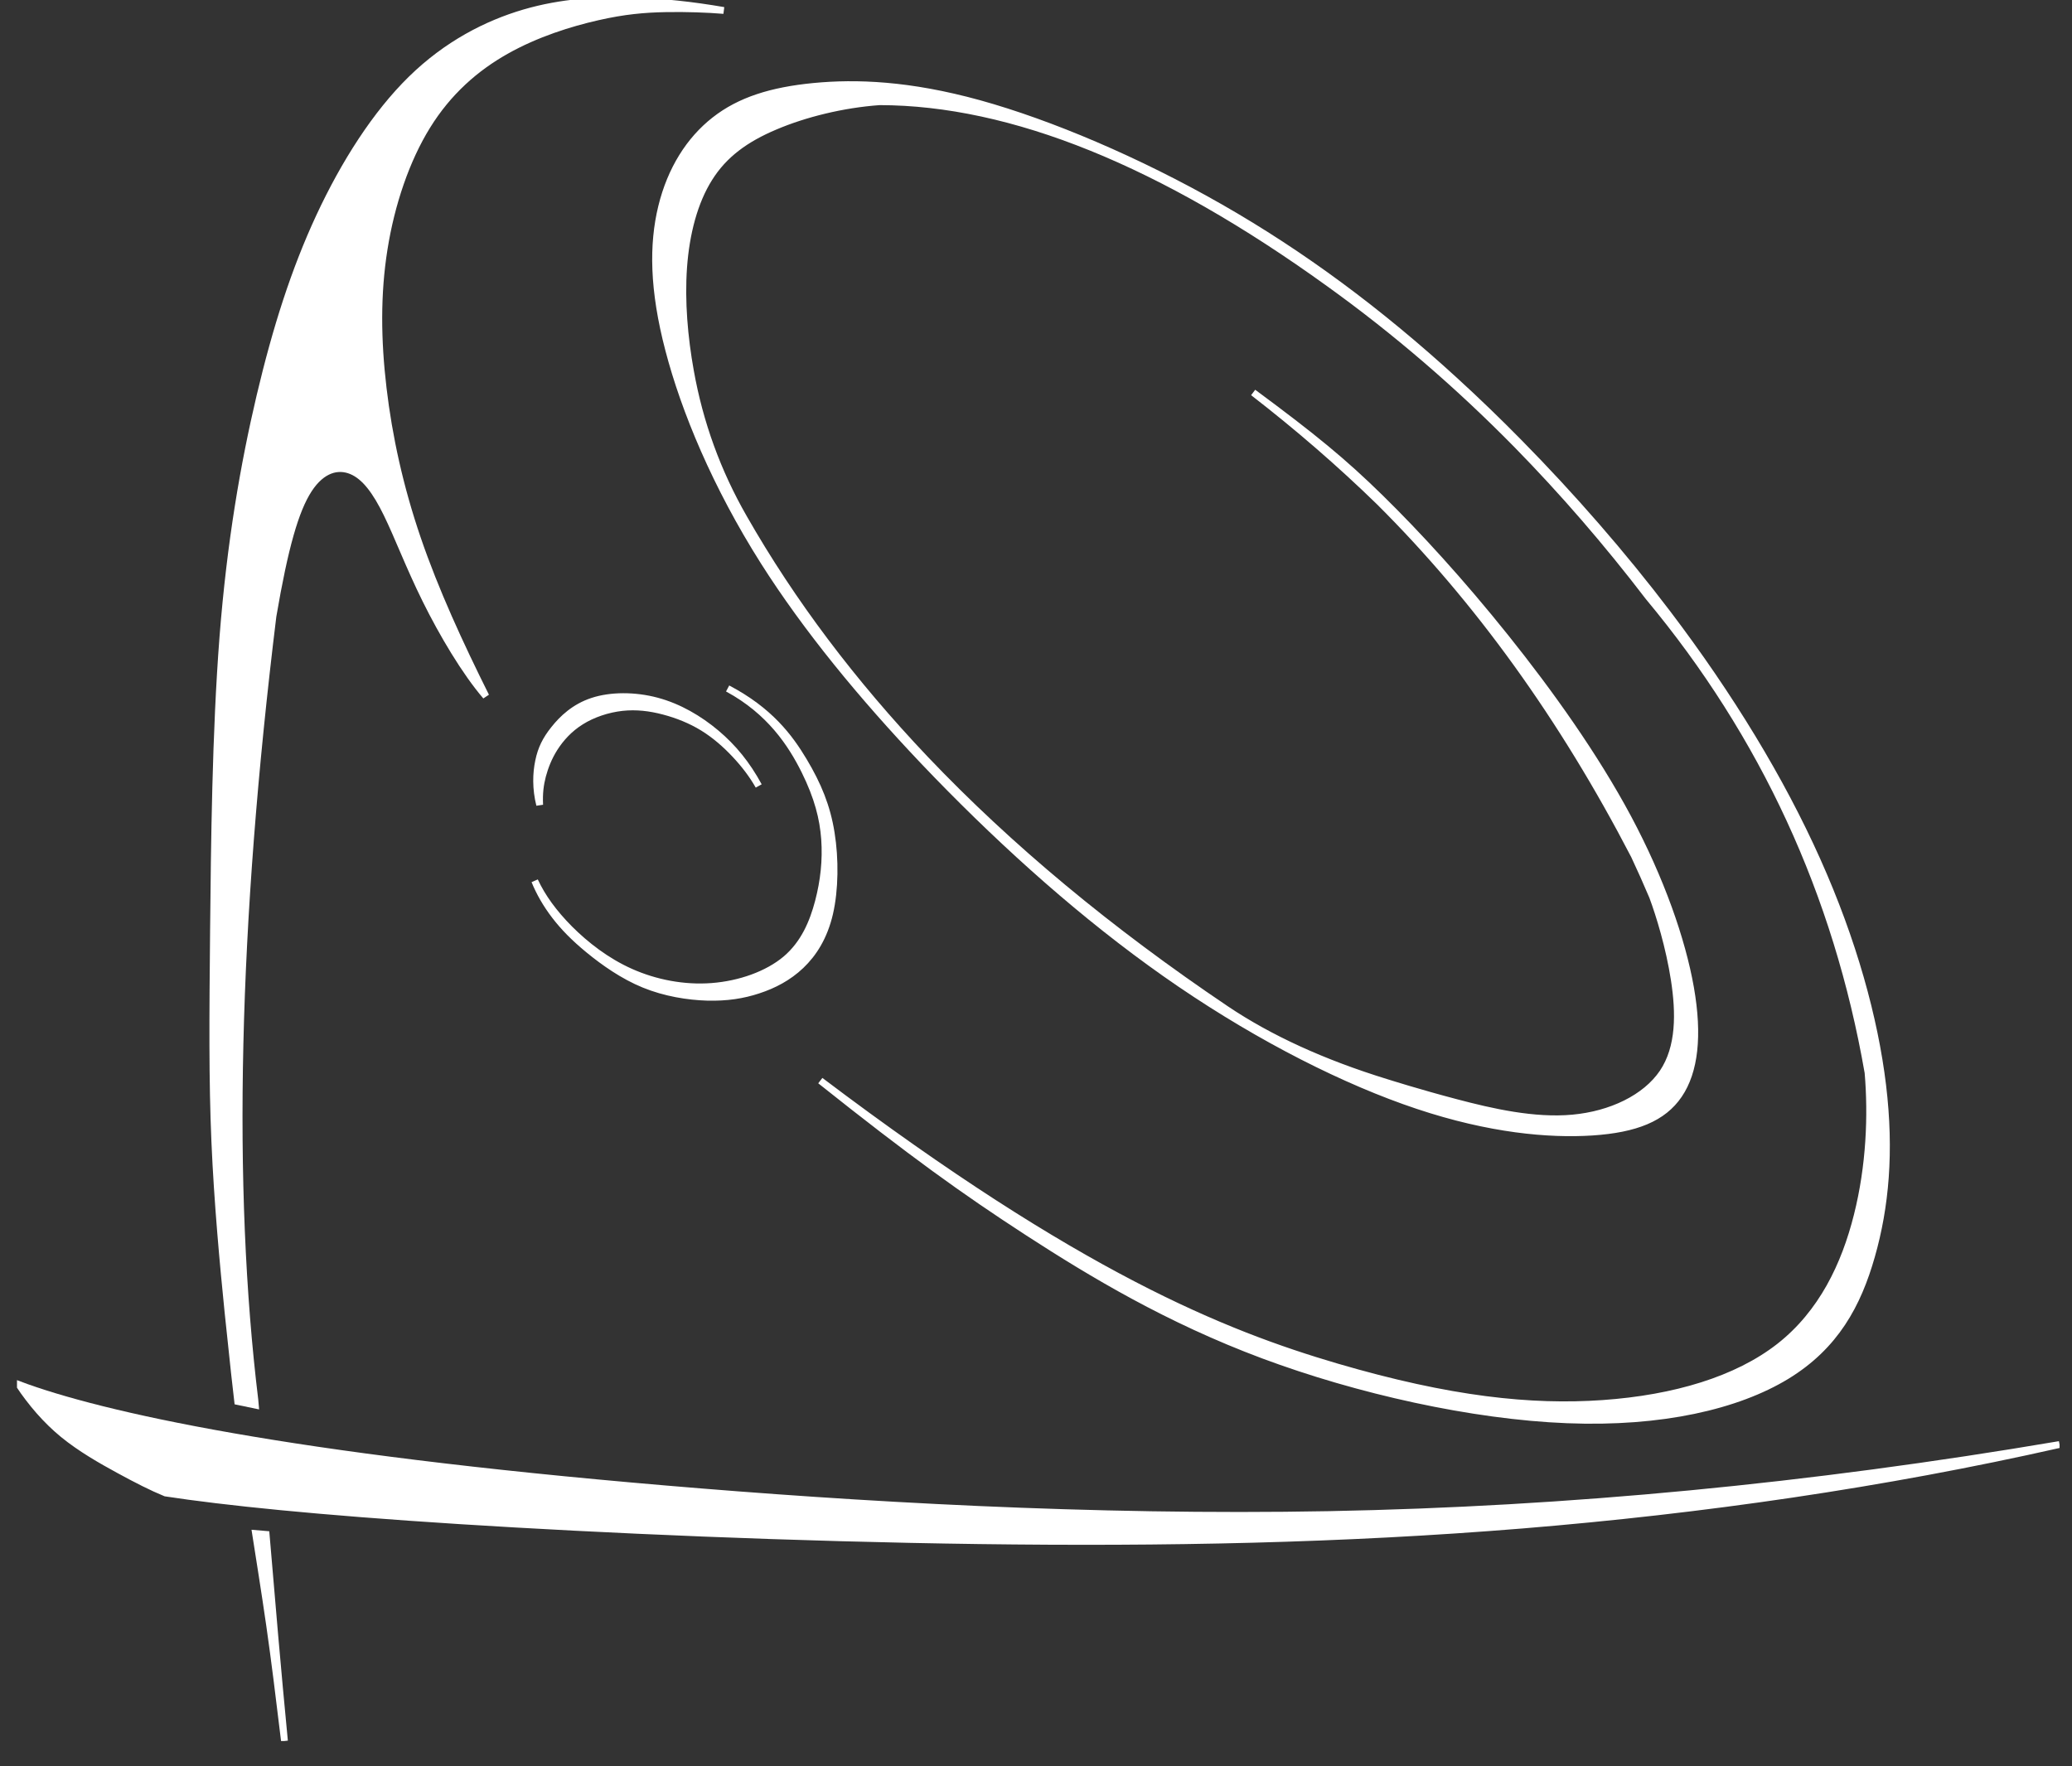 <svg xmlns="http://www.w3.org/2000/svg" fill="none" viewBox="0 0 61 52" height="52" width="61">
<rect x="0" y="0" width="61" height="52" fill="#333333" stroke="none"/>
<g clip-path="url(#clip0_109_2384)">
<path fill="white" d="M8.375 51.259C8.213 49.922 8.086 48.883 7.938 47.853C7.79 46.823 7.624 45.801 7.523 45.151C7.628 45.16 7.731 45.17 7.835 45.178C8 47.137 8.172 49.169 8.375 51.259Z"></path>
<path stroke-width="0.2" stroke="white" d="M8.375 51.259C8.213 49.922 8.086 48.883 7.938 47.853C7.79 46.823 7.624 45.801 7.523 45.151C7.628 45.16 7.731 45.17 7.835 45.178C8 47.137 8.172 49.169 8.375 51.259Z"></path>
<path fill="white" d="M18.552 0.026C19.509 0.051 20.371 0.148 21.306 0.308C20.841 0.269 20.204 0.245 19.589 0.257C18.975 0.269 18.382 0.318 17.586 0.5C16.792 0.68 15.793 0.99 14.894 1.498C13.997 2.004 13.197 2.706 12.577 3.706C11.959 4.703 11.52 6.001 11.309 7.328C11.097 8.654 11.112 10.012 11.28 11.433C11.448 12.853 11.77 14.337 12.292 15.863C12.815 17.391 13.537 18.961 14.305 20.499C13.691 19.783 13.028 18.664 12.534 17.666C12.039 16.666 11.713 15.788 11.389 15.128C11.066 14.468 10.744 14.029 10.348 13.865C9.952 13.701 9.482 13.811 9.09 14.412C8.698 15.013 8.384 16.104 8.036 18.142C6.919 27.251 6.741 34.945 7.504 41.225C7.508 41.278 7.512 41.328 7.516 41.371C7.344 41.334 7.17 41.3 6.997 41.264C6.979 41.12 6.86 40.07 6.714 38.645C6.57 37.218 6.402 35.419 6.324 33.605C6.246 31.792 6.261 29.967 6.285 27.409C6.31 24.851 6.345 21.558 6.562 18.763C6.78 15.968 7.18 13.671 7.652 11.667C8.126 9.664 8.67 7.956 9.404 6.377C10.139 4.798 11.062 3.351 12.109 2.327C13.155 1.303 14.327 0.702 15.438 0.376C16.546 0.053 17.596 -2.94112e-06 18.552 0.026Z"></path>
<path stroke-width="0.2" stroke="white" d="M21.306 0.308C20.371 0.148 19.509 0.051 18.552 0.026C17.596 0.002 16.546 0.053 15.438 0.376C14.327 0.702 13.155 1.303 12.109 2.327C11.062 3.351 10.139 4.798 9.404 6.377C8.67 7.956 8.126 9.664 7.652 11.667C7.18 13.671 6.78 15.968 6.562 18.763C6.345 21.558 6.31 24.851 6.285 27.409C6.261 29.967 6.246 31.792 6.324 33.606C6.402 35.419 6.57 37.218 6.714 38.645C6.86 40.07 6.979 41.12 6.997 41.264C7.17 41.3 7.344 41.334 7.516 41.371C7.512 41.328 7.508 41.278 7.504 41.225C6.741 34.945 6.919 27.251 8.036 18.142C8.384 16.104 8.698 15.013 9.09 14.412C9.482 13.811 9.952 13.701 10.348 13.865C10.744 14.029 11.066 14.468 11.389 15.128C11.713 15.788 12.039 16.666 12.534 17.666C13.028 18.664 13.691 19.783 14.305 20.499C13.537 18.961 12.815 17.391 12.292 15.863C11.77 14.337 11.448 12.853 11.28 11.433C11.112 10.012 11.097 8.654 11.309 7.328C11.52 6.001 11.959 4.703 12.577 3.706C13.197 2.706 13.997 2.004 14.894 1.498C15.793 0.99 16.792 0.68 17.586 0.5C18.382 0.318 18.975 0.269 19.589 0.257C20.204 0.245 20.841 0.269 21.306 0.308Z"></path>
<path fill="white" d="M39.132 44.593C46.166 44.459 53.269 43.781 60.631 42.531C55.442 43.704 50.108 44.469 44.816 44.903C39.522 45.336 34.27 45.435 28.822 45.362C23.374 45.289 17.729 45.042 13.534 44.775C9.338 44.508 6.592 44.221 4.874 43.959C4.478 43.797 4.029 43.569 3.501 43.281C2.974 42.994 2.371 42.65 1.858 42.231C1.347 41.81 0.926 41.316 0.555 40.764C1.753 41.215 3.77 41.758 6.84 42.294C9.91 42.832 14.033 43.364 19.579 43.836C25.126 44.309 32.095 44.724 39.132 44.593Z"></path>
<path stroke-width="0.2" stroke="white" d="M0.555 40.764C0.926 41.316 1.347 41.81 1.858 42.231C2.371 42.65 2.974 42.994 3.501 43.281C4.029 43.569 4.478 43.797 4.874 43.959C6.592 44.221 9.338 44.508 13.534 44.775C17.729 45.042 23.374 45.289 28.822 45.362C34.27 45.435 39.522 45.336 44.816 44.903C50.108 44.469 55.442 43.704 60.631 42.531C53.269 43.781 46.166 44.459 39.132 44.593C32.095 44.724 25.126 44.309 19.579 43.836C14.033 43.364 9.91 42.832 6.84 42.294C3.77 41.758 1.753 41.215 0.555 40.764Z"></path>
<path fill="white" d="M24.148 31.817C31.745 37.556 36.018 39.264 39.35 40.244C42.683 41.221 45.074 41.47 47.187 41.322C49.299 41.173 51.131 40.626 52.385 39.645C53.637 38.663 54.31 37.246 54.675 35.789C55.042 34.33 55.1 32.83 54.993 31.58C54.074 26.312 51.921 21.645 48.531 17.577C47.302 15.97 46.009 14.478 44.657 13.098L44.725 13.033C46.28 14.612 47.774 16.326 49.089 18.059C50.934 20.489 52.432 22.954 53.495 25.33C54.56 27.706 55.188 29.995 55.424 31.954C55.66 33.915 55.506 35.546 55.098 36.977C54.692 38.408 54.033 39.636 52.59 40.515C51.148 41.391 48.923 41.915 46.132 41.804C43.342 41.693 39.982 40.944 37.185 39.9C34.388 38.855 32.154 37.514 30.266 36.291C28.38 35.067 26.843 33.962 24.148 31.817Z"></path>
<path fill="white" d="M41.737 32.553C39.621 31.847 37.136 30.592 34.75 28.967C32.363 27.342 30.077 25.348 27.965 23.211C27.701 22.944 27.44 22.675 27.184 22.404L27.241 22.351C29.708 24.944 32.658 27.398 36.096 29.714C37.382 30.578 38.952 31.296 40.805 31.867C40.889 31.893 41.786 32.177 42.855 32.458C43.925 32.741 45.168 33.023 46.297 32.919C47.427 32.816 48.445 32.328 48.95 31.582C49.453 30.835 49.443 29.829 49.293 28.854C49.143 27.878 48.852 26.935 48.653 26.399C48.48 25.994 48.302 25.591 48.115 25.195C46.007 21.131 43.504 17.658 40.606 14.774C39.459 13.657 38.222 12.584 36.894 11.556C38.665 12.865 39.549 13.59 40.639 14.659C41.727 15.725 43.02 17.134 44.327 18.769C45.634 20.402 46.957 22.26 47.928 24.075C48.899 25.893 49.52 27.67 49.769 29.082C50.017 30.497 49.894 31.549 49.428 32.235C48.962 32.923 48.156 33.247 46.877 33.332C45.601 33.415 43.853 33.26 41.737 32.553Z"></path>
<path fill="white" d="M35.925 6.106C38.349 7.492 40.604 9.166 42.829 11.202C43.467 11.785 44.103 12.398 44.727 13.033L44.659 13.098C42.919 11.327 41.076 9.745 39.133 8.348C34.197 4.786 29.784 3.001 25.895 2.995C24.811 3.072 23.695 3.349 22.821 3.72C21.947 4.088 21.312 4.552 20.878 5.248C20.44 5.942 20.198 6.873 20.126 7.873C20.055 8.87 20.149 9.941 20.326 10.923C20.6 12.461 21.126 13.904 21.899 15.249C23.311 17.723 25.093 20.088 27.241 22.351L27.183 22.404C25.378 20.503 23.74 18.512 22.492 16.545C21.066 14.296 20.151 12.078 19.687 10.301C19.221 8.526 19.209 7.191 19.478 6.09C19.747 4.989 20.299 4.118 21.04 3.538C21.78 2.957 22.712 2.665 23.956 2.544C25.199 2.425 26.755 2.475 28.829 3.048C30.904 3.623 33.5 4.72 35.925 6.106Z"></path>
<path stroke-width="0.2" stroke="white" d="M24.151 31.817C26.845 33.962 28.382 35.067 30.268 36.291C32.156 37.514 34.39 38.855 37.187 39.9C39.984 40.944 43.344 41.693 46.135 41.804C48.925 41.915 51.15 41.391 52.592 40.515C54.035 39.636 54.694 38.408 55.1 36.977C55.508 35.546 55.662 33.915 55.426 31.954C55.19 29.995 54.562 27.706 53.497 25.33C52.434 22.954 50.936 20.489 49.092 18.059C47.776 16.326 46.282 14.612 44.727 13.033C44.103 12.398 43.467 11.785 42.829 11.202C40.604 9.166 38.349 7.492 35.925 6.106C33.5 4.72 30.904 3.623 28.829 3.048C26.755 2.475 25.199 2.425 23.956 2.544C22.712 2.665 21.78 2.957 21.04 3.538C20.299 4.118 19.747 4.989 19.478 6.09C19.209 7.191 19.221 8.526 19.687 10.301C20.151 12.078 21.066 14.296 22.492 16.545C23.74 18.512 25.378 20.503 27.183 22.404C27.44 22.675 27.701 22.944 27.965 23.211C30.077 25.348 32.363 27.342 34.749 28.967C37.136 30.592 39.621 31.847 41.737 32.553C43.853 33.26 45.601 33.415 46.877 33.332C48.156 33.247 48.962 32.923 49.428 32.235C49.894 31.549 50.017 30.497 49.769 29.082C49.52 27.67 48.899 25.893 47.928 24.075C46.957 22.26 45.634 20.402 44.327 18.769C43.019 17.134 41.727 15.725 40.639 14.659C39.549 13.59 38.665 12.865 36.894 11.556C38.222 12.584 39.459 13.657 40.606 14.774C43.504 17.658 46.007 21.131 48.115 25.195C48.301 25.591 48.48 25.994 48.652 26.399C48.851 26.935 49.143 27.878 49.293 28.854C49.442 29.829 49.453 30.835 48.95 31.582C48.445 32.328 47.427 32.816 46.297 32.919C45.168 33.023 43.924 32.741 42.855 32.458C41.786 32.177 40.889 31.893 40.805 31.867C38.952 31.296 37.382 30.578 36.096 29.714C32.658 27.398 29.708 24.944 27.241 22.351C25.093 20.088 23.311 17.723 21.899 15.249C21.126 13.904 20.6 12.461 20.326 10.923C20.149 9.941 20.055 8.87 20.126 7.873C20.198 6.873 20.44 5.942 20.878 5.248C21.312 4.552 21.947 4.088 22.821 3.72C23.695 3.349 24.811 3.072 25.895 2.995C29.784 3.001 34.197 4.786 39.133 8.348C41.076 9.745 42.919 11.327 44.659 13.098C46.011 14.478 47.304 15.97 48.533 17.577C51.923 21.645 54.076 26.312 54.995 31.58C55.102 32.83 55.045 34.33 54.677 35.789C54.312 37.246 53.639 38.663 52.387 39.645C51.133 40.626 49.301 41.173 47.189 41.322C45.076 41.47 42.685 41.221 39.352 40.244C36.02 39.264 31.747 37.556 24.151 31.817Z"></path>
<path fill="white" d="M24.47 24.523C24.595 25.294 24.585 26.198 24.424 26.895C24.262 27.589 23.951 28.074 23.579 28.429C23.206 28.783 22.775 29.005 22.323 29.153C21.87 29.303 21.398 29.376 20.825 29.362C20.253 29.345 19.582 29.238 18.962 28.985C18.342 28.732 17.776 28.331 17.337 27.971C16.898 27.611 16.588 27.291 16.333 26.957C16.079 26.625 15.882 26.279 15.742 25.935C15.962 26.409 16.298 26.874 16.768 27.348C17.24 27.819 17.848 28.299 18.568 28.619C19.29 28.941 20.13 29.107 20.956 29.044C21.782 28.981 22.598 28.692 23.136 28.238C23.671 27.783 23.932 27.164 24.094 26.549C24.256 25.933 24.32 25.322 24.277 24.709C24.232 24.096 24.078 23.478 23.688 22.691C23.296 21.904 22.668 20.945 21.422 20.271C22.656 20.92 23.241 21.699 23.663 22.406C24.086 23.114 24.347 23.752 24.47 24.523Z"></path>
<path stroke-width="0.2" stroke="white" d="M15.742 25.935C15.882 26.279 16.079 26.625 16.333 26.957C16.588 27.291 16.898 27.611 17.337 27.971C17.776 28.331 18.342 28.732 18.962 28.985C19.582 29.238 20.253 29.345 20.825 29.362C21.398 29.376 21.87 29.303 22.323 29.153C22.775 29.005 23.206 28.783 23.579 28.429C23.951 28.074 24.262 27.589 24.424 26.895C24.585 26.198 24.595 25.294 24.47 24.523C24.347 23.752 24.086 23.114 23.663 22.406C23.241 21.699 22.656 20.92 21.422 20.271C22.668 20.945 23.296 21.904 23.688 22.691C24.078 23.478 24.232 24.096 24.277 24.709C24.32 25.322 24.256 25.933 24.094 26.549C23.932 27.164 23.671 27.783 23.136 28.238C22.598 28.692 21.782 28.981 20.956 29.044C20.13 29.107 19.29 28.941 18.568 28.619C17.848 28.299 17.24 27.819 16.768 27.348C16.298 26.874 15.962 26.409 15.742 25.935Z"></path>
<path fill="white" d="M19.336 20.639C19.988 20.813 20.585 21.165 21.086 21.586C21.585 22.007 21.987 22.497 22.336 23.14C22.149 22.812 21.915 22.505 21.64 22.213C21.365 21.92 21.049 21.641 20.692 21.422C20.337 21.204 19.941 21.046 19.541 20.941C19.141 20.835 18.736 20.785 18.314 20.831C17.893 20.878 17.452 21.023 17.105 21.242C16.756 21.459 16.502 21.746 16.323 22.027C16.145 22.309 16.042 22.584 15.972 22.843C15.905 23.104 15.872 23.353 15.888 23.699C15.767 23.219 15.781 22.77 15.857 22.41C15.931 22.049 16.065 21.776 16.311 21.469C16.555 21.161 16.914 20.817 17.448 20.643C17.979 20.469 18.685 20.465 19.336 20.639Z"></path>
<path stroke-width="0.2" stroke="white" d="M15.888 23.699C15.767 23.219 15.781 22.77 15.857 22.41C15.931 22.049 16.065 21.776 16.311 21.469C16.555 21.161 16.914 20.817 17.448 20.643C17.979 20.469 18.685 20.465 19.336 20.639C19.988 20.813 20.585 21.165 21.086 21.586C21.585 22.007 21.987 22.497 22.336 23.14C22.149 22.812 21.915 22.505 21.64 22.213C21.365 21.92 21.049 21.641 20.692 21.422C20.337 21.204 19.941 21.046 19.541 20.941C19.141 20.835 18.736 20.785 18.314 20.831C17.893 20.878 17.452 21.023 17.105 21.242C16.756 21.459 16.502 21.746 16.323 22.027C16.145 22.309 16.042 22.584 15.972 22.843C15.905 23.104 15.872 23.353 15.888 23.699Z"></path>
</g>
<defs>
<clipPath id="clip0_109_2384">
<rect transform="translate(0.5)" fill="white" height="51.261" width="60.134"></rect>
</clipPath>
</defs>
</svg>
